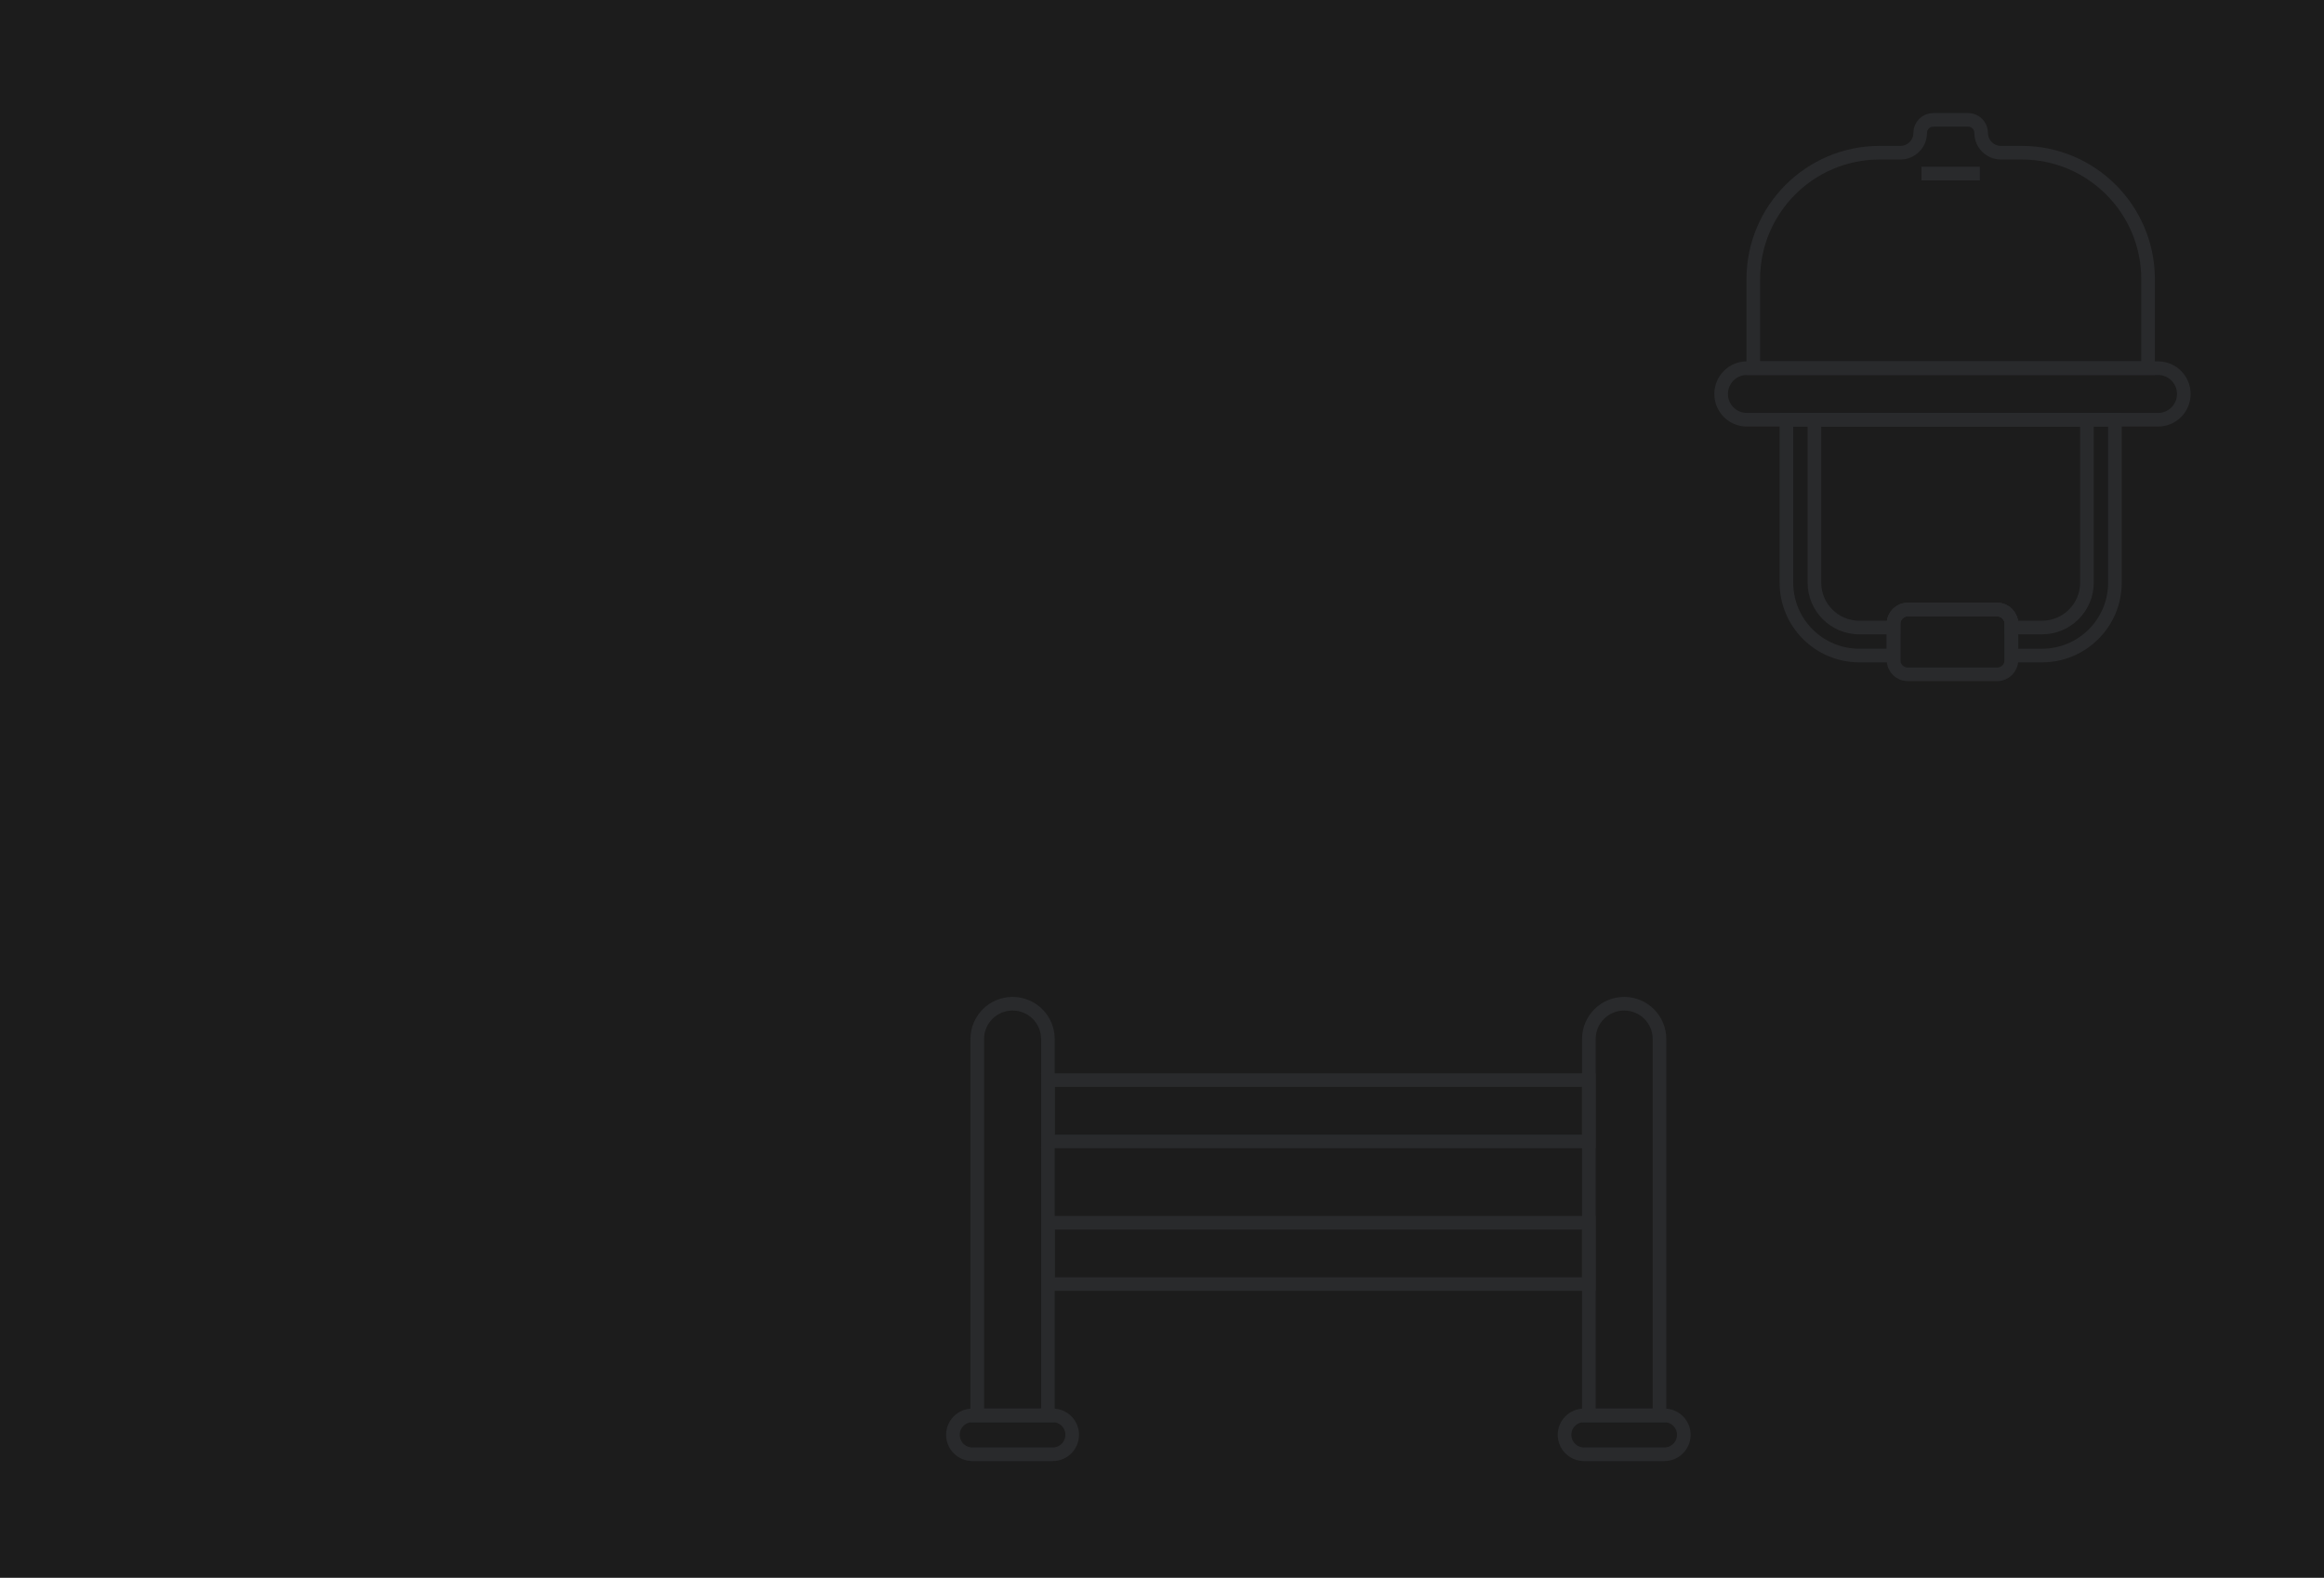 <?xml version="1.0" encoding="utf-8"?>
<!-- Generator: Adobe Illustrator 16.0.0, SVG Export Plug-In . SVG Version: 6.00 Build 0)  -->
<!DOCTYPE svg PUBLIC "-//W3C//DTD SVG 1.1//EN" "http://www.w3.org/Graphics/SVG/1.1/DTD/svg11.dtd">
<svg version="1.1" id="Calque_1" xmlns="http://www.w3.org/2000/svg" xmlns:xlink="http://www.w3.org/1999/xlink" x="0px" y="0px"
	 width="1024px" height="695px" viewBox="0 0 1024 695" enable-background="new 0 0 1024 695" xml:space="preserve">
<rect x="-49.102" y="-78.082" fill="#1C1C1C" width="1116" height="882"/>
<g>
	<path fill="none" stroke="#292A2C" stroke-width="6" stroke-miterlimit="10" d="M472.439,632.018c0,2.368-0.964,4.501-2.51,6.057
		c-1.548,1.549-3.68,2.511-6.048,2.511h-35.435c-4.728,0-8.567-3.84-8.567-8.567c0-2.366,0.962-4.499,2.51-6.046
		c1.557-1.549,3.689-2.511,6.058-2.511h35.435C468.608,623.461,472.439,627.292,472.439,632.018z"/>
	<path fill="none" stroke="#292A2C" stroke-width="6" stroke-miterlimit="10" d="M741.924,632.018c0,2.368-0.962,4.501-2.51,6.057
		c-1.547,1.549-3.68,2.511-6.047,2.511h-35.436c-4.727,0-8.565-3.84-8.565-8.567c0-2.366,0.962-4.499,2.508-6.046
		c1.558-1.549,3.688-2.511,6.058-2.511h35.436C738.094,623.461,741.924,627.292,741.924,632.018z"/>
	<path fill="none" stroke="#292A2C" stroke-width="6" stroke-miterlimit="10" d="M731.212,457.691v165.77H700.08v-165.77
		c0-8.595,6.972-15.566,15.566-15.566c4.292,0,8.189,1.744,11.009,4.557C729.467,449.502,731.212,453.398,731.212,457.691z"/>
	<path fill="none" stroke="#292A2C" stroke-width="6" stroke-miterlimit="10" d="M461.73,457.691v165.77h-31.132v-165.77
		c0-8.595,6.972-15.566,15.566-15.566c4.292,0,8.188,1.744,11.009,4.557C459.984,449.502,461.73,453.398,461.73,457.691z"/>
	
		<rect x="461.73" y="475.769" fill="none" stroke="#292A2C" stroke-width="6" stroke-miterlimit="10" width="238.35" height="27.009"/>
	
		<rect x="461.73" y="538.6" fill="none" stroke="#292A2C" stroke-width="6" stroke-miterlimit="10" width="238.35" height="27.021"/>
</g>
<g>
	<path fill="none" stroke="#292A2C" stroke-width="6" stroke-miterlimit="10" d="M946.479,122.979v39.195H772.533v-39.195
		c0-30.774,24.947-55.721,55.721-55.721h9.115c4.806,0,8.7-3.896,8.7-8.701l0,0c0-3.183,2.581-5.763,5.763-5.763h15.349
		c3.183,0,5.763,2.58,5.763,5.763l0,0c0,4.806,3.895,8.701,8.7,8.701h9.115C921.532,67.259,946.479,92.205,946.479,122.979z"/>
	<path fill="none" stroke="#292A2C" stroke-width="6" stroke-miterlimit="10" d="M931.882,184.899v71.742
		c0,17.737-14.373,32.11-32.109,32.11h-13.51v-13.97c0-3.475-2.814-6.278-6.29-6.278H840.62c-3.475,0-6.289,2.804-6.289,6.278v13.97
		H819.24c-17.736,0-32.109-14.373-32.109-32.11v-71.742H931.882z"/>
	<path fill="none" stroke="#292A2C" stroke-width="6" stroke-miterlimit="10" d="M962.231,173.543c0,3.14-1.267,5.976-3.319,8.039
		c-2.063,2.051-4.898,3.317-8.038,3.317H769.72c-6.279,0-11.357-5.079-11.357-11.356c0-3.14,1.267-5.977,3.319-8.039
		c2.062-2.063,4.898-3.329,8.038-3.329h181.154C957.152,162.175,962.231,167.265,962.231,173.543z"/>
	<path fill="none" stroke="#292A2C" stroke-width="6" stroke-miterlimit="10" d="M919.549,184.899v71.742
		c0,10.908-8.868,19.777-19.776,19.777h-13.51v-1.637c0-3.475-2.814-6.278-6.29-6.278H840.62c-3.475,0-6.289,2.804-6.289,6.278
		v1.637H819.24c-10.908,0-19.777-8.869-19.777-19.777v-71.742H919.549z"/>
	<path fill="none" stroke="#292A2C" stroke-width="6" stroke-miterlimit="10" d="M886.263,274.782v15.977
		c0,3.465-2.814,6.278-6.29,6.278H840.62c-3.475,0-6.289-2.813-6.289-6.278v-15.977c0-3.475,2.814-6.278,6.289-6.278h39.353
		C883.448,268.504,886.263,271.308,886.263,274.782z"/>
	<line fill="none" stroke="#292A2C" stroke-width="6" stroke-miterlimit="10" x1="872.381" y1="76.461" x2="846.632" y2="76.461"/>
</g>
</svg>
